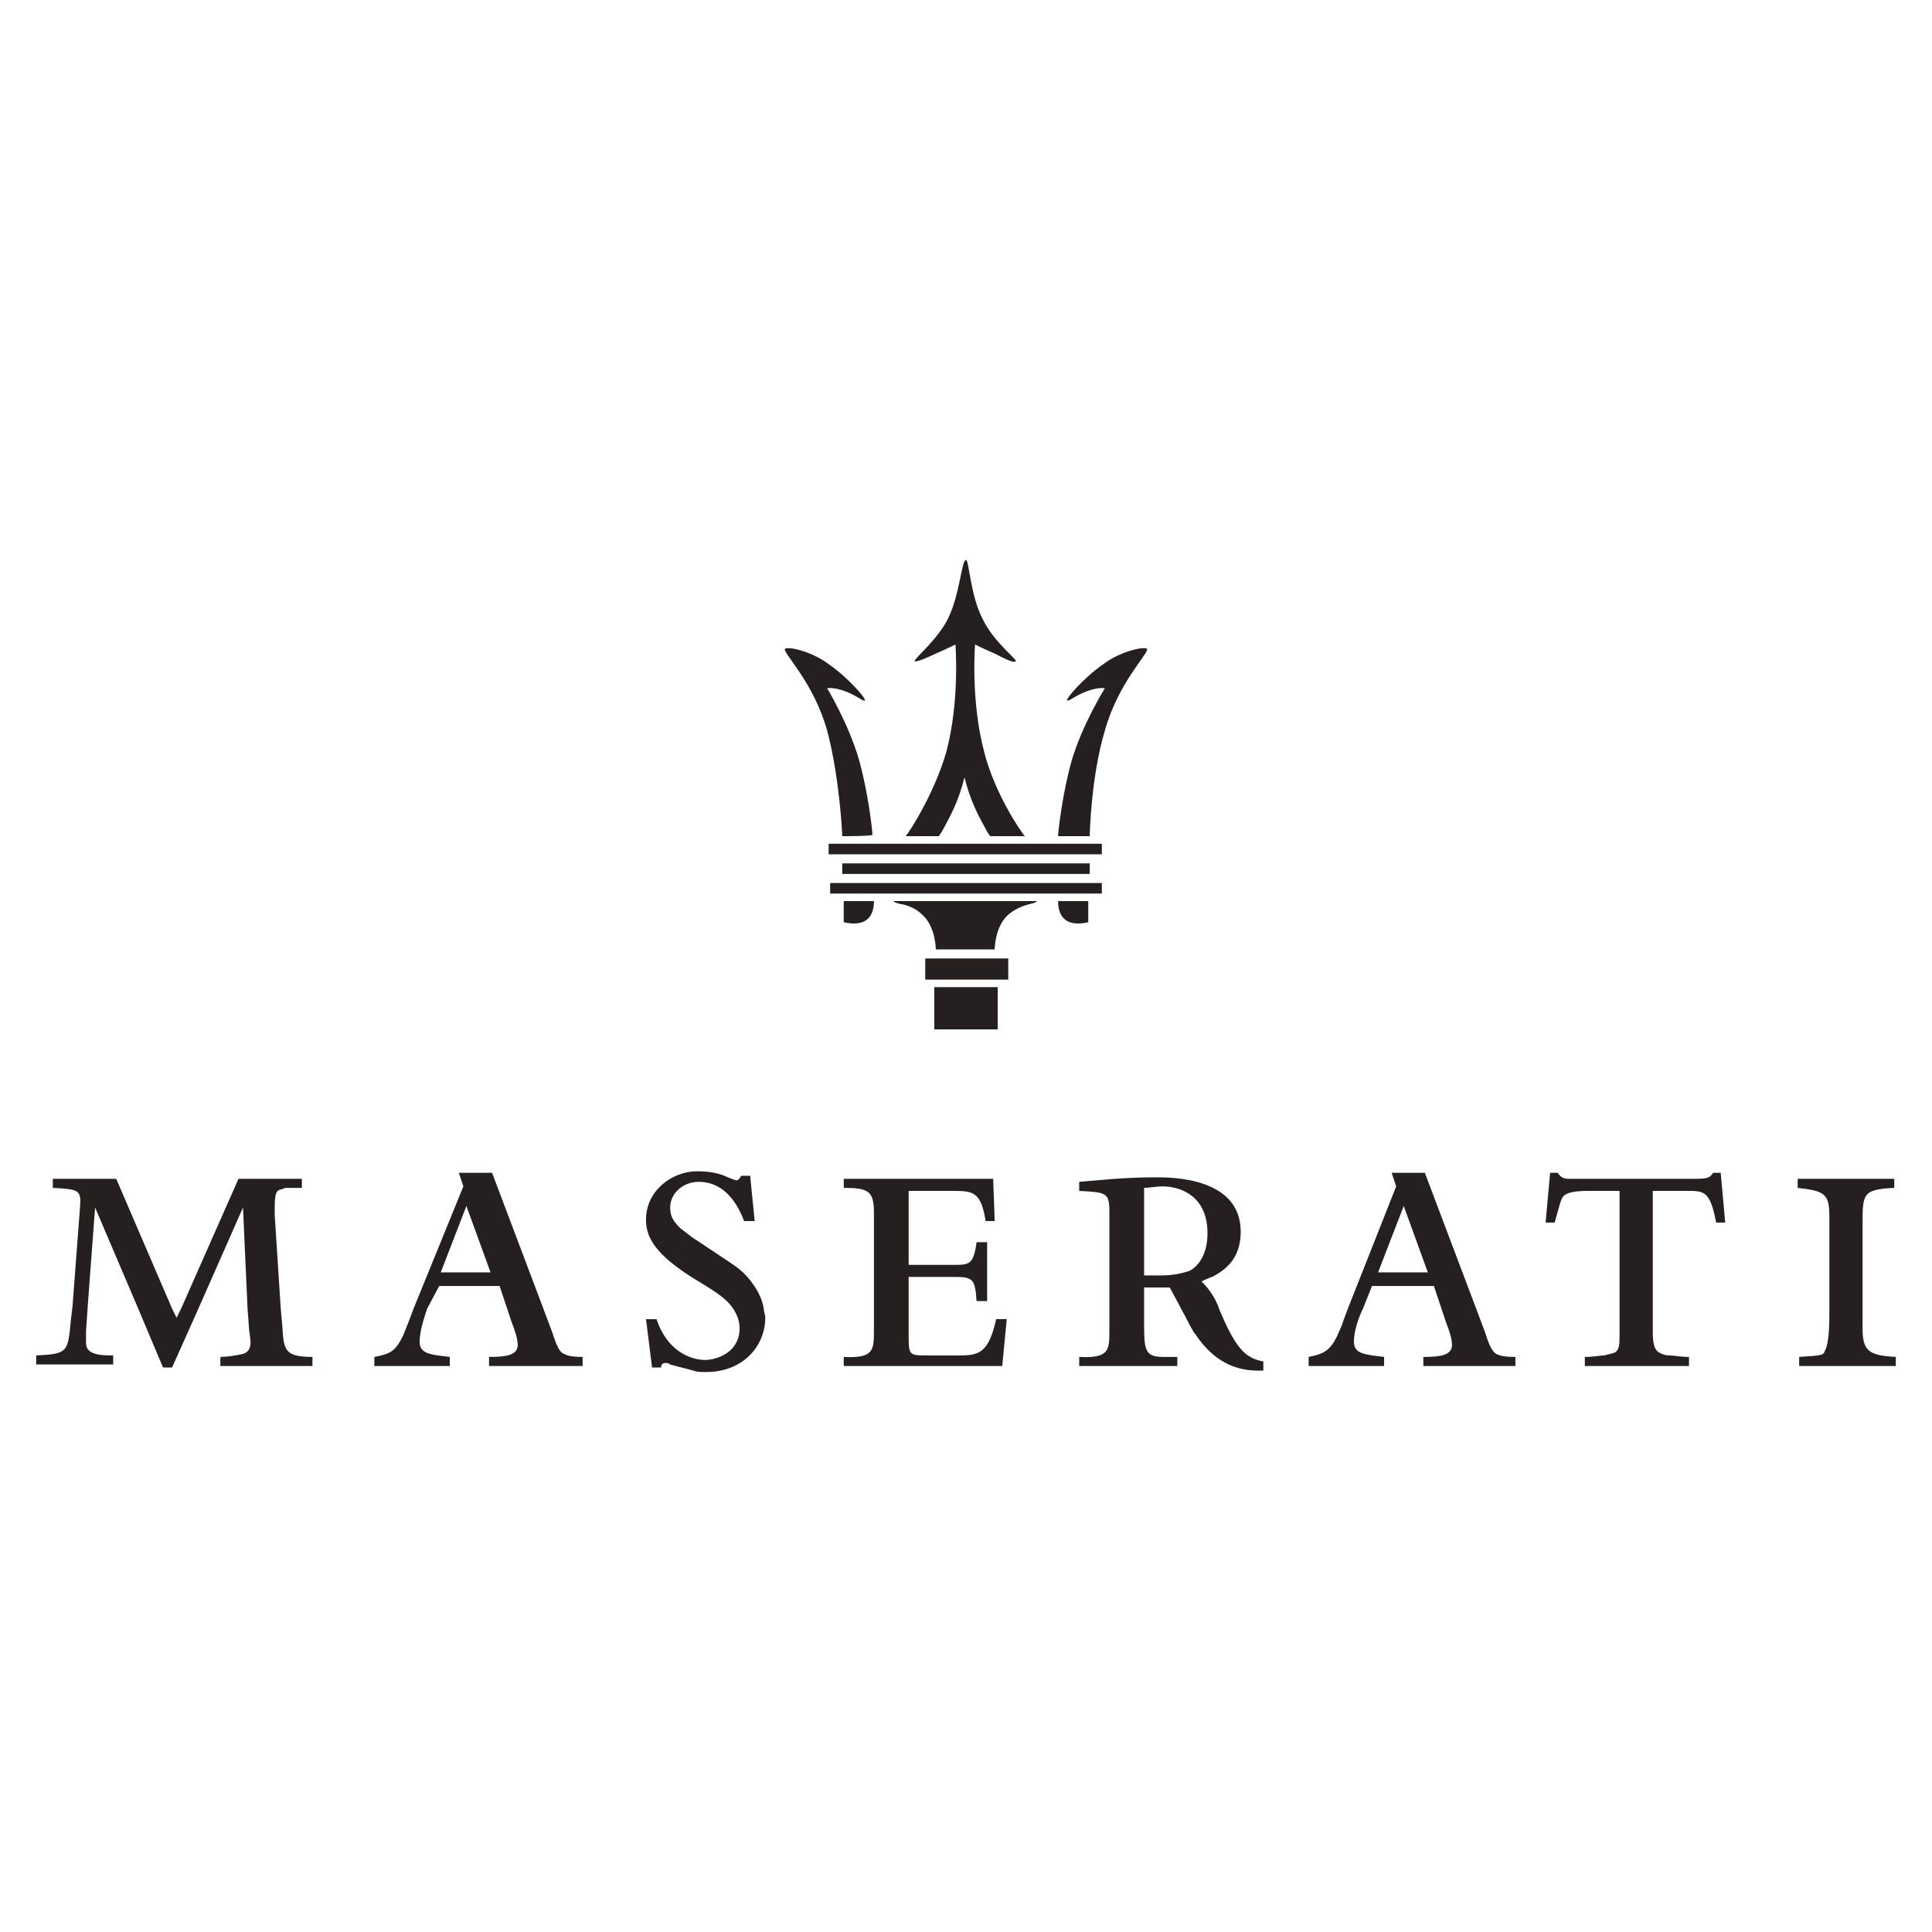 <?xml version="1.0" encoding="UTF-8"?>
<!-- Generator: Adobe Illustrator 20.1.0, SVG Export Plug-In . SVG Version: 6.00 Build 0)  -->
<svg version="1.1" id="Layer_1" xmlns="http://www.w3.org/2000/svg" xmlns:xlink="http://www.w3.org/1999/xlink" x="0px" y="0px" viewBox="0 0 128 128" style="enable-background:new 0 0 128 128;" xml:space="preserve">
<style type="text/css">
	.st0{fill:#261F1F;}
</style>
<g>
	<path class="st0" d="M61.3,63.5h5.5v1.4h-5.5V63.5z M61.9,65.4h4.2v2.8h-4.2V65.4z M55.8,57.2h16.4v0.7H55.8V57.2z M55,58.5H73v0.7   H55V58.5z M54.9,55.9H73v0.7H54.9V55.9z M66.8,60.6c-0.9,0.8-0.9,2.3-0.9,2.3h-2H62c0,0,0-1.5-0.9-2.3c-0.6-0.6-1.4-0.7-1.4-0.7   c-0.5-0.1-0.5-0.2-0.5-0.2h4.4h5.1c0,0,0,0.1-0.5,0.2C68.3,59.9,67.5,60,66.8,60.6z M55.9,59.7h2c0,1.2-0.7,1.7-2,1.4V59.7z    M62.8,41c0.8-1.6,0.9-3.9,1.2-3.9c0.2,0,0.3,2.4,1.1,3.9c0.7,1.5,2.3,2.7,2.2,2.8c-0.1,0.2-1-0.3-1.4-0.5   c-0.7-0.3-1.3-0.6-1.3-0.6s-0.3,3.7,0.6,7.1c0.7,2.8,2.5,5.4,2.7,5.6h-2.3l-0.2-0.3c-0.6-1.1-1.1-2-1.5-3.6   c-0.4,1.6-0.9,2.5-1.5,3.6l-0.2,0.3H60c0.2-0.2,1.9-2.8,2.7-5.6c0.9-3.4,0.6-7.1,0.6-7.1S62.7,43,62,43.3c-0.4,0.2-1.3,0.6-1.4,0.5   C60.5,43.7,62.1,42.4,62.8,41z M55.8,55.4c0-0.3-0.2-4-1-7c-0.9-3.2-2.9-5.1-2.8-5.4c0.1-0.2,1.7,0.1,2.9,1   c1.3,0.9,2.5,2.3,2.4,2.4c-0.1,0.1-0.5-0.3-1.3-0.6c-0.8-0.3-1.2-0.2-1.2-0.2s1.4,2.3,2.1,4.7c0.6,2.1,0.9,4.7,0.9,5   C57.9,55.4,55.8,55.4,55.8,55.4z M72.2,55.4c0-0.3,0.1-4,1-7c0.9-3.2,2.9-5.1,2.8-5.4c-0.1-0.2-1.7,0.1-2.9,1   c-1.3,0.9-2.5,2.3-2.4,2.4c0.1,0.1,0.5-0.3,1.3-0.6c0.8-0.3,1.2-0.2,1.2-0.2S71.7,48,71,50.4c-0.6,2.1-0.9,4.7-0.9,5   C70.1,55.4,72.2,55.4,72.2,55.4z M72.1,59.7h-2c0,1.2,0.7,1.7,2,1.4V59.7z"/>
	<path class="st0" d="M93,79.9l-1.7,4.4h3.3L93,79.9z M90.3,86.7c-0.3,0.6-0.6,1.5-0.6,2.2c0,0.7,0.6,0.8,1.2,0.9l0.8,0.1v0.6h-5   v-0.6c1-0.2,1.4-0.4,1.9-1.4c0.1-0.3,0.3-0.6,0.4-1l0.3-0.8l3.2-8.1l-0.3-0.9h2.2l3.4,9l0.6,1.6c0.1,0.3,0.3,1,0.6,1.3   c0.2,0.2,0.6,0.3,1.4,0.3v0.6h-6.1v-0.6c1.1,0,1.9-0.1,1.9-0.8c0-0.4-0.2-1-0.4-1.5l-0.3-0.9l-0.5-1.5h-4.1L90.3,86.7z M77,78.6   c-0.4,0-0.9,0.1-1.2,0.1v5.8H77c0.6,0,1.2-0.1,1.8-0.3c0.6-0.3,1.2-1.1,1.2-2.5C80,79.3,78.3,78.6,77,78.6z M75.8,86.7V88   c0,1.6,0.2,1.9,1.3,1.9h0.9v0.6h-6.5v-0.6c1.9,0.1,2-0.4,2-1.6v-1.6v-6.4c0-1.3-0.2-1.3-2-1.4v-0.6c1.3-0.1,2.9-0.3,5.1-0.3   c1,0,5.6,0,5.6,3.6c0,1.5-0.7,2.4-1.9,3c-0.3,0.1-0.5,0.2-0.7,0.3c0.2,0.2,0.4,0.4,0.6,0.7c0.2,0.3,0.4,0.6,0.6,1.2l0.4,0.9   c0.9,1.9,1.5,2.3,2.5,2.5v0.6c-1.8,0.1-3.3-0.6-4.5-2.4c-0.2-0.2-0.5-0.9-0.9-1.6c-0.3-0.6-0.7-1.3-0.8-1.5h-1.7   C75.8,85.2,75.8,86.7,75.8,86.7z M30.9,79.9l-1.7,4.4h3.3L30.9,79.9z M28.3,86.7c-0.2,0.6-0.5,1.5-0.5,2.2c0,0.7,0.6,0.8,1.2,0.9   l0.8,0.1v0.6h-5v-0.6c1.1-0.2,1.4-0.4,1.9-1.4l0.4-1l0.3-0.8l3.3-8.1l-0.3-0.9h2.2l3.4,9l0.6,1.6c0.1,0.3,0.3,1,0.6,1.3   c0.3,0.2,0.6,0.3,1.4,0.3v0.6h-6.2v-0.6c1.1,0,1.9-0.1,1.9-0.8c0-0.4-0.2-1-0.4-1.5l-0.3-0.9l-0.5-1.5h-4L28.3,86.7z M123.4,86.7   V88c0,1.5,0.4,1.8,2.2,1.9v0.6h-6.4v-0.6c1.5-0.1,1.6-0.1,1.7-0.4c0.3-0.5,0.3-2,0.3-2.6v-6.3c0-1.5-0.3-1.7-2.1-1.9v-0.6h6.4v0.6   c-2.1,0.1-2.1,0.4-2.1,2.4L123.4,86.7L123.4,86.7z M109.5,86.7v1.5c0,0.8,0.1,1.2,0.4,1.4c0.2,0.1,0.4,0.2,0.7,0.2   c0.3,0,0.7,0.1,1.3,0.1v0.6H105v-0.6c0.6,0,1-0.1,1.3-0.1c0.3-0.1,0.5-0.1,0.7-0.2c0.3-0.2,0.3-0.5,0.3-1.3v-1.6v-7.8h-2.1   c-0.8,0-1.2,0.1-1.4,0.2c-0.2,0.1-0.3,0.2-0.4,0.5c-0.1,0.3-0.2,0.7-0.4,1.4h-0.6l0.3-3.3h0.5c0.2,0.3,0.4,0.4,0.7,0.4h0.5h7.9   c0.9,0,1-0.1,1.2-0.4h0.5l0.3,3.3h-0.6c-0.4-2.1-0.8-2.1-1.9-2.1h-2.3C109.5,78.9,109.5,86.7,109.5,86.7z M60.2,86.7v1.9   c0,1.2,0.1,1.2,1.2,1.2h2.2c1.3,0,1.9-0.2,2.4-2.4h0.7l-0.3,3.1H55.9v-0.6c1.9,0.1,2-0.4,2-1.6v-1.6v-6.4c0-1.4-0.4-1.6-2-1.6v-0.6   h9.9l0.1,2.8h-0.6c-0.3-1.9-0.8-2-2.1-2h-3v4.9h3c1,0,1.3,0,1.5-1.5h0.7v3.9h-0.7c-0.1-1.6-0.3-1.6-1.7-1.6h-2.8L60.2,86.7   L60.2,86.7z M50.6,86.7c0,0.2,0.1,0.4,0.1,0.6c0,1.9-1.5,3.6-3.9,3.6c-0.4,0-0.6,0-0.9-0.1c-0.3-0.1-0.8-0.2-1.5-0.4   c-0.1-0.1-0.2-0.1-0.3-0.1c-0.2,0-0.3,0.1-0.3,0.3h-0.6l-0.4-3.2h0.7c0.8,2.4,2.6,2.7,3.2,2.7c0.8,0,2.3-0.5,2.3-2.1   c0-0.5-0.2-1-0.5-1.4c-0.5-0.7-1.4-1.2-2.7-2c-2.5-1.6-3-2.7-3-3.8c0-1.9,1.7-3.2,3.4-3.2c0.7,0,1.3,0.1,1.8,0.3   c0.2,0.1,0.7,0.3,0.8,0.3c0.1,0,0.2-0.1,0.3-0.3h0.6l0.3,3h-0.7c-0.6-1.6-1.6-2.6-3-2.6c-1.1,0-1.9,0.8-1.9,1.7   c0,0.6,0.2,0.9,0.7,1.4c0.3,0.2,0.6,0.5,1.1,0.8l1.8,1.2c0.6,0.4,1.1,0.7,1.6,1.3C50.1,85.3,50.5,86,50.6,86.7z M5.8,86.7l-0.1,1.5   c0,0.1,0,0.5,0,0.8c0,0.8,1.1,0.8,1.8,0.8v0.6H2.4v-0.6c2.1-0.1,2.1-0.2,2.3-2.4l0.1-0.8L5.3,80c0.1-1.2-0.1-1.2-1.8-1.3v-0.6h4.2   l3.7,8.6l0.3,0.6l0.3-0.6l3.8-8.6H20v0.6c-0.5,0-0.8,0-1.1,0c-0.2,0.1-0.4,0.1-0.5,0.2c-0.2,0.2-0.2,0.6-0.2,1.6l0.4,6.2l0.1,1.1   c0.1,1.6,0.1,2.1,2,2.1v0.6h-6.1v-0.6c0.4,0,1.1-0.1,1.5-0.2c0.3-0.1,0.5-0.3,0.5-0.8c0-0.2-0.1-0.7-0.1-0.9l-0.1-1.3L16.1,80   l-3,6.8l-1.7,3.8h-0.6l-1.6-3.8L6.3,80L5.8,86.7z"/>
</g>
</svg>